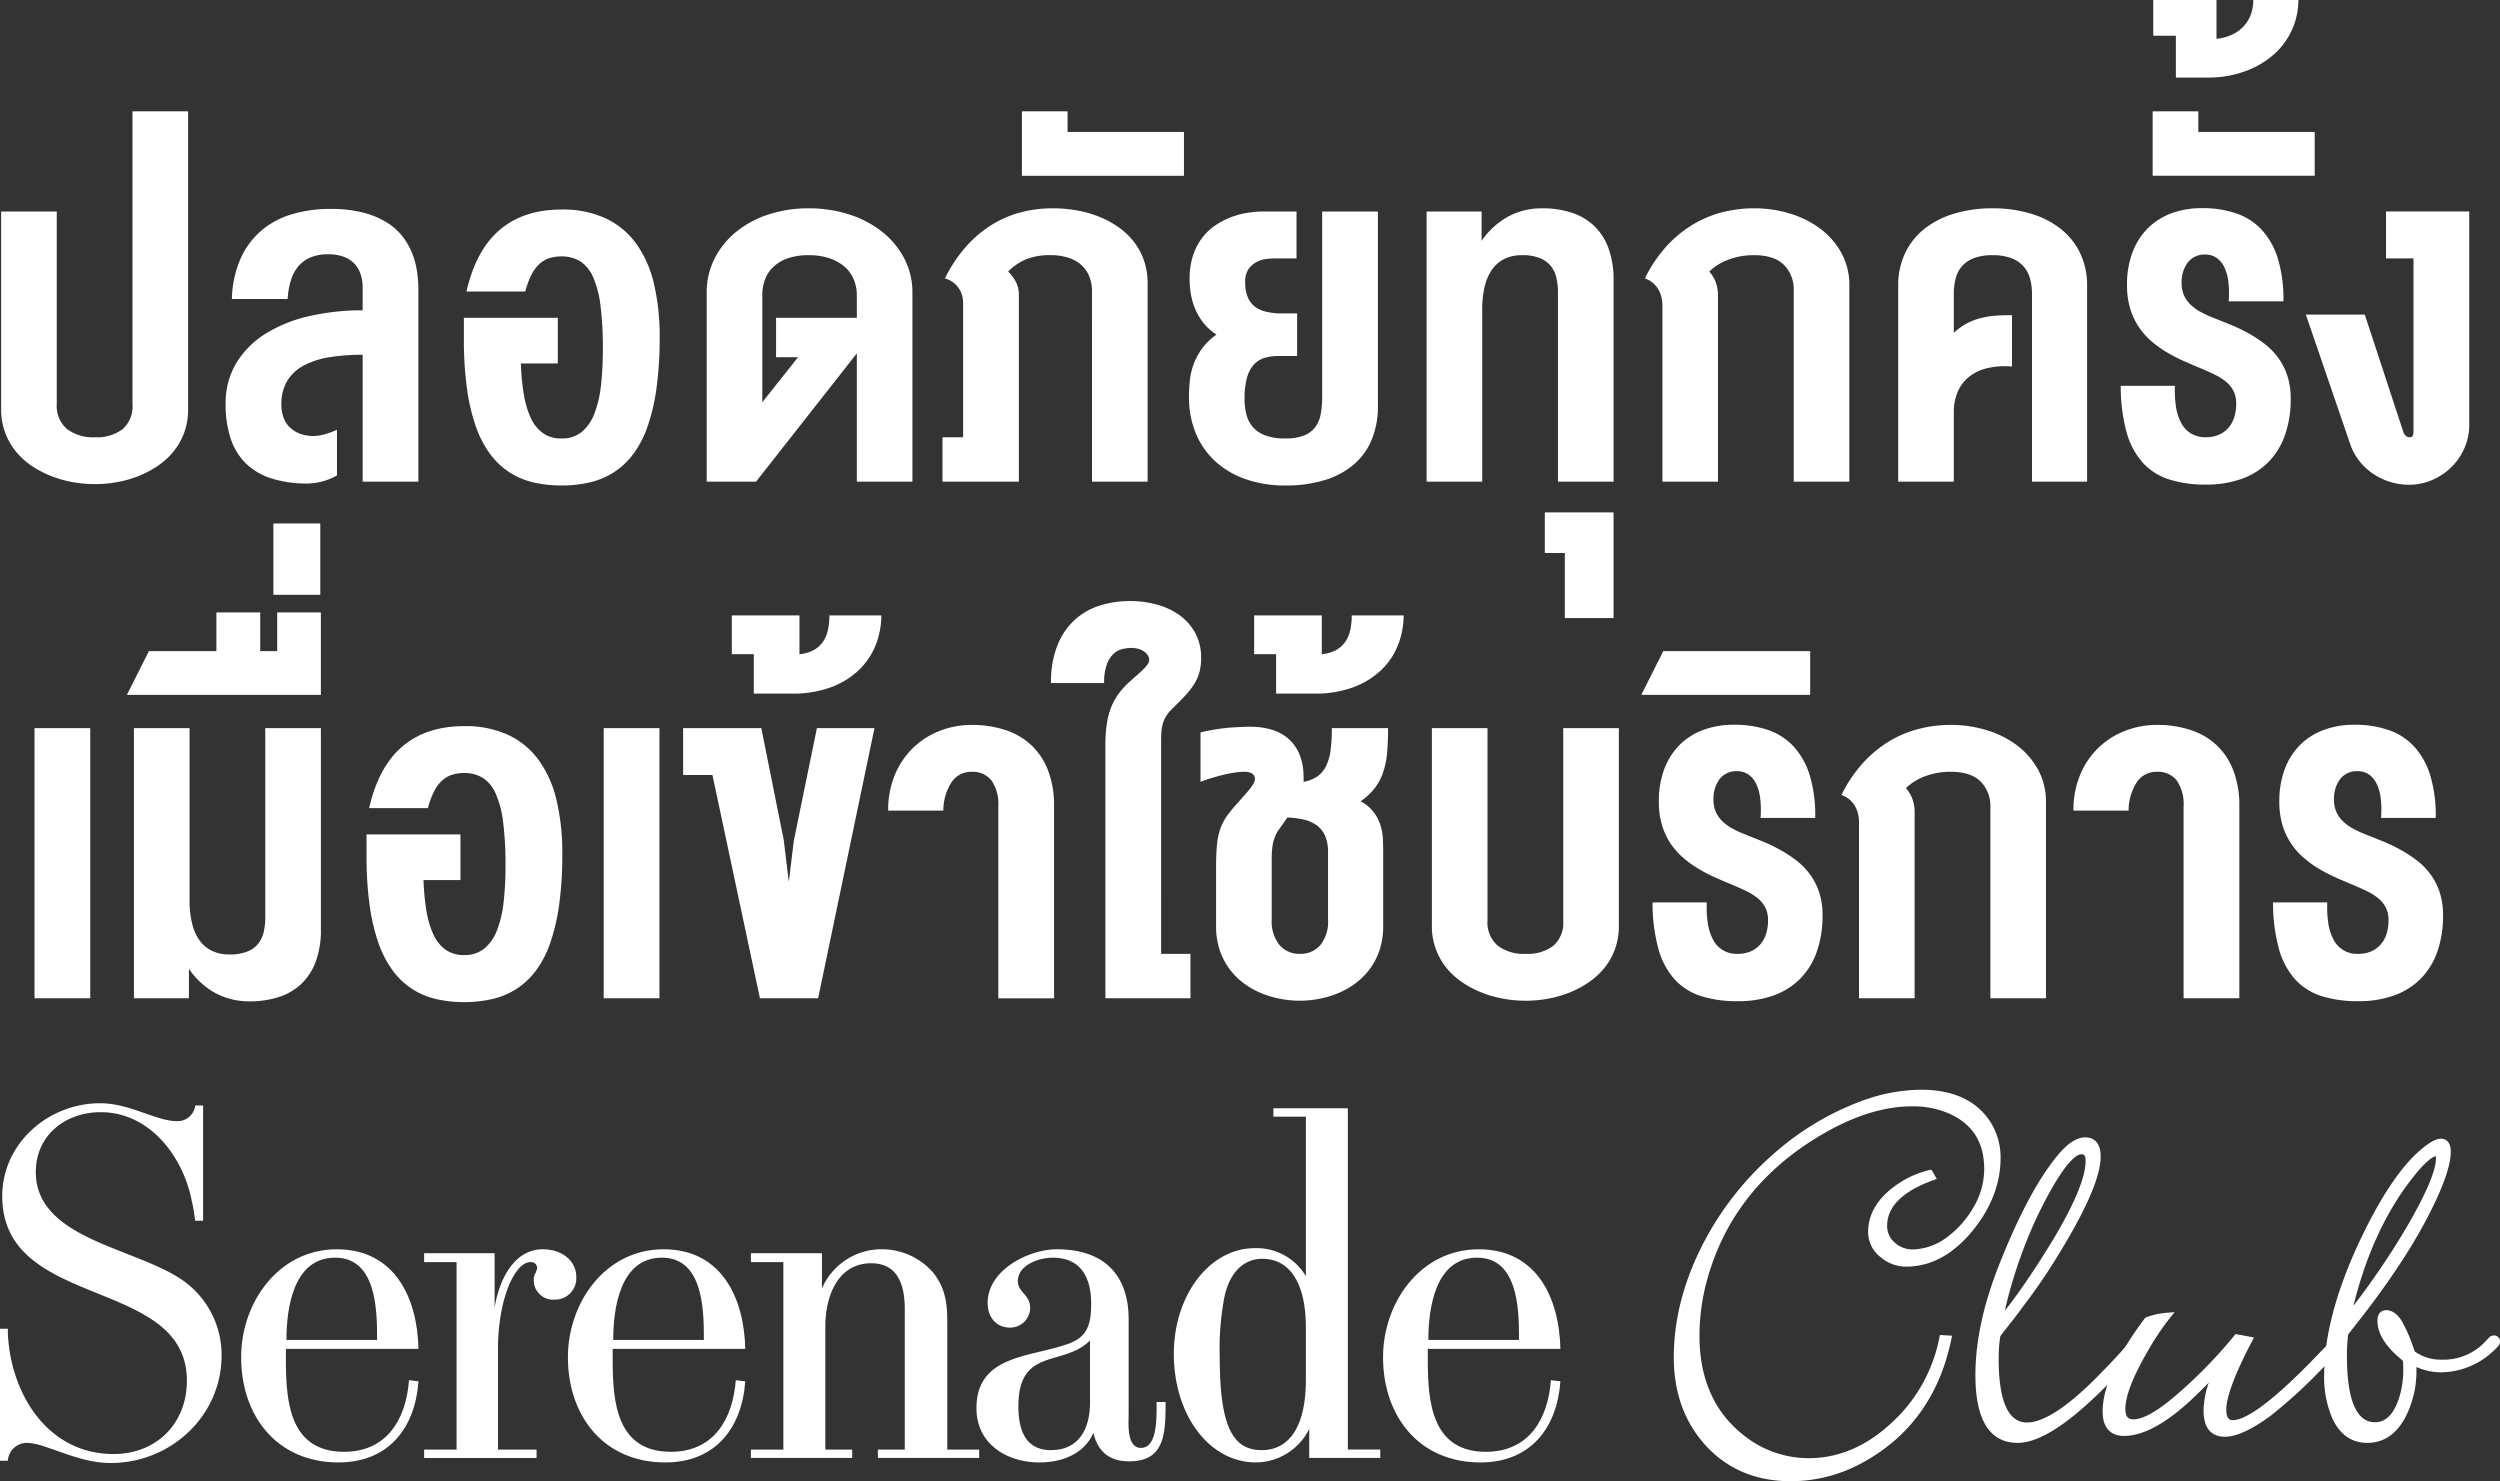 <svg height="306.29" viewBox="0 0 516.96 306.29" width="516.96" xmlns="http://www.w3.org/2000/svg"><rect x="0" y="0" width="516.96" height="306.29" fill="#333333" stroke="none"/><g fill="#fff" transform="translate(-2594.834 -4647.833)"><path d="m2617.741 4950.358c-4.859 0-9.024-1.852-13.535-3.355a14.2 14.2 0 0 0 -3.7-.81 3.955 3.955 0 0 0 -4.05 3.7h-1.62v-27.3h1.62v.811c.463 12.263 7.983 25.1 21.866 25.1 8.791 0 15.156-6.247 15.156-15.155 0-21.635-38.179-14.462-38.179-38.178 0-10.875 9.486-19.205 20.247-19.205 6.131 0 11.567 3.7 15.848 3.7a3.677 3.677 0 0 0 3.818-3.239h1.621v23.832h-1.621c-.231-1.272-.347-2.661-.694-3.934-1.735-9.255-8.676-18.51-18.857-18.51-7.288 0-13.421 4.743-13.421 12.379 0 14.693 23.023 15.734 31.932 23.6a18.8 18.8 0 0 1 6.479 14.345c-.002 12.5-10.53 22.219-22.91 22.219z"/><path d="m2664.827 4950.242c-12.726 0-20.131-9.6-20.131-21.75 0-11.338 7.752-22.328 19.784-22.328 11.915 0 16.659 9.949 16.891 20.592h-27.42v2.314c0 8.677.81 18.973 12.033 18.973 8.908 0 12.842-6.825 13.42-14.808l1.967.231c-.695 9.719-6.248 16.776-16.544 16.776zm7.982-25.915c0-6.132-.346-16.428-8.676-16.428-8.677 0-10.066 10.527-10.066 17.007h18.742z"/><path d="m2709.491 4916.576a3.992 3.992 0 0 1 -4.281-3.934 2.8 2.8 0 0 1 .463-1.736c0-.231.231-.577.231-.924a1.228 1.228 0 0 0 -1.387-1.158c-3.241 0-6.711 7.636-6.711 18.048v20.709h7.982v1.736h-23.253v-1.736h6.71v-38.757h-6.71v-1.852h14.578v11.223c1.04-6.247 4.279-12.031 9.949-12.031 3.933 0 6.941 2.313 6.941 5.784a4.406 4.406 0 0 1 -4.512 4.628z"/><path d="m2732.4 4950.242c-12.727 0-20.131-9.6-20.131-21.75 0-11.338 7.752-22.328 19.784-22.328 11.915 0 16.659 9.949 16.89 20.592h-27.42v2.314c0 8.677.811 18.973 12.033 18.973 8.909 0 12.842-6.825 13.421-14.808l1.966.231c-.69 9.719-6.243 16.776-16.543 16.776zm7.981-25.915c0-6.132-.345-16.428-8.676-16.428-8.677 0-10.066 10.527-10.066 17.007h18.742z"/><path d="m2776.371 4949.317v-1.736h5.554v-29.039c0-4.742-1.273-9.486-6.941-9.486-7.057 0-9.488 7.057-9.488 13.072v25.453h5.554v1.736h-20.939v-1.736h6.71v-38.757h-6.71v-1.852h14.689v7.289a13.419 13.419 0 0 1 12.262-8.1 14.054 14.054 0 0 1 10.759 4.858c2.546 3.239 2.893 6.364 2.893 10.3v26.262h6.594v1.736z"/><path d="m2828.328 4950.011c-4.049 0-6.479-1.968-7.4-5.9-1.85 4.4-6.594 6.132-11.106 6.132-6.826 0-13.073-3.818-13.073-11.222 0-10.759 10.644-10.528 18.28-13.074 4.628-1.387 5.438-4.049 5.438-8.56 0-5.322-2.084-9.487-7.983-9.487-2.776 0-7.173 1.5-7.173 4.859 0 2.313 2.545 2.776 2.545 5.552a4.122 4.122 0 0 1 -4.165 4.05c-2.893 0-4.629-2.2-4.629-5.09 0-6.826 8.446-11.106 14.346-11.106 9.372 0 14.809 4.974 14.809 14.461v19.551c0 1.968-.462 7.059 2.546 7.059 2.892 0 3.239-4.4 3.239-8.215v-1.273h1.85v1.042c-.005 6.362-.698 11.221-7.524 11.221zm-8.1-24.989c-5.554 5.552-14.809 1.271-14.809 13.651 0 4.512 1.272 9.023 6.71 9.023 5.9 0 8.1-4.511 8.1-9.833z"/><path d="m2865.561 4949.317v-6.017a12.378 12.378 0 0 1 -10.991 6.941c-9.718 0-17.007-9.834-17.007-22.444 0-12.148 7.4-21.866 16.776-21.866a11.85 11.85 0 0 1 10.528 5.784v-32.972h-6.71v-1.734h15.387v70.571h6.71v1.736zm-.694-26.957c0-9.255-3.355-14.23-9.025-14.23-4.048 0-7.057 3.123-7.982 8.793a56.734 56.734 0 0 0 -.809 11.454c0 14.114 2.544 19.319 8.676 19.319 5.785 0 9.14-4.974 9.14-14.577z"/><path d="m2900.958 4950.242c-12.727 0-20.132-9.6-20.132-21.75 0-11.338 7.752-22.328 19.784-22.328 11.916 0 16.66 9.949 16.891 20.592h-27.42v2.314c0 8.677.811 18.973 12.033 18.973 8.909 0 12.842-6.825 13.421-14.808l1.966.231c-.694 9.719-6.247 16.776-16.543 16.776zm7.982-25.915c0-6.132-.346-16.428-8.677-16.428-8.677 0-10.066 10.527-10.066 17.007h18.743z"/><path d="m3007.761 4887.323q0 7.556-5.5 14.393-5.891 7.278-13.268 7.279a7.375 7.375 0 0 1 -4.9-1.872 5.73 5.73 0 0 1 -2.2-4.515q0-5.449 5.945-9.414a18.692 18.692 0 0 1 6-2.641l.386.66q-9.91 3.635-9.91 10.074a5.2 5.2 0 0 0 1.817 4.047 6.161 6.161 0 0 0 4.239 1.623 12.935 12.935 0 0 0 7.762-2.868 20.732 20.732 0 0 0 5.561-6.425 16.179 16.179 0 0 0 2.2-8.078q0-8.6-7.487-12.079a19.258 19.258 0 0 0 -8.257-1.653q-8.478 0-18.112 5.449-18.609 10.518-24.443 29.342a44.789 44.789 0 0 0 -2.092 13.38q0 13.706 9.3 21.083a22.085 22.085 0 0 0 14.041 5.01q9.576 0 17.615-7.47a32.742 32.742 0 0 0 10.129-17.964l.991.055q-3.579 17.123-18.056 24.939a29.715 29.715 0 0 1 -14.423 3.688q-10.518 0-17.067-7.216-6.331-7-6.331-17.63 0-12.669 7.157-25.34a62.241 62.241 0 0 1 13.376-16.308 56.7 56.7 0 0 1 18.169-10.8 35.174 35.174 0 0 1 11.67-2.15q9.688 0 13.763 6.4a12.77 12.77 0 0 1 1.925 7.001z"/><path d="m2965.1 4954.122c-7.2 0-13.132-2.512-17.626-7.465-4.332-4.786-6.528-10.888-6.528-18.137 0-8.54 2.441-17.191 7.255-25.712a63.311 63.311 0 0 1 13.537-16.506 57.744 57.744 0 0 1 18.413-10.939 36.119 36.119 0 0 1 11.923-2.193c6.7 0 11.549 2.269 14.4 6.746a13.586 13.586 0 0 1 2.045 7.407c0 5.191-1.908 10.193-5.672 14.868-4.062 5.017-8.723 7.561-13.857 7.561a8.146 8.146 0 0 1 -5.388-2.052 6.485 6.485 0 0 1 -2.469-5.092c0-3.884 2.113-7.264 6.282-10.043a19.519 19.519 0 0 1 6.243-2.747l.547-.133 1.123 1.927-.847.311c-6.246 2.29-9.414 5.441-9.414 9.364a4.445 4.445 0 0 0 1.564 3.483 5.388 5.388 0 0 0 3.736 1.431 12.261 12.261 0 0 0 7.311-2.718 20.1 20.1 0 0 0 5.355-6.192 15.506 15.506 0 0 0 2.1-7.705c0-5.464-2.306-9.19-7.049-11.394a18.624 18.624 0 0 0 -7.939-1.583c-5.494 0-11.463 1.8-17.739 5.352-12.177 6.882-20.283 16.608-24.094 28.908a44.255 44.255 0 0 0 -2.057 13.156c0 8.853 3.033 15.747 9.015 20.491a21.451 21.451 0 0 0 13.571 4.845c6.158 0 11.911-2.444 17.1-7.267a32.15 32.15 0 0 0 9.9-17.558l.128-.643 2.525.14-.181.86c-2.422 11.59-8.626 20.152-18.438 25.45a30.569 30.569 0 0 1 -14.775 3.779zm-15.346-50.986c-.079.139-.158.277-.236.416-4.685 8.291-7.06 16.692-7.06 24.968 0 6.863 2.065 12.623 6.136 17.122 4.2 4.624 9.749 6.968 16.506 6.968a29.094 29.094 0 0 0 14.061-3.6 34.225 34.225 0 0 0 9.821-7.825q-.955 1.033-2.008 2.013c-5.478 5.09-11.578 7.672-18.13 7.672a22.926 22.926 0 0 1 -14.51-5.173c-6.362-5.045-9.589-12.337-9.589-21.676a45.76 45.76 0 0 1 2.125-13.6 50.72 50.72 0 0 1 2.881-7.285zm35.106-6.367a8.827 8.827 0 0 0 -2.214 5.839 4.969 4.969 0 0 0 1.936 3.94 6.587 6.587 0 0 0 4.409 1.691 13.685 13.685 0 0 0 6.877-1.87 12.4 12.4 0 0 1 -5.5 1.345 6.924 6.924 0 0 1 -4.743-1.817 5.95 5.95 0 0 1 -2.07-4.61 8.321 8.321 0 0 1 1.302-4.518zm5.288-21.672a20.105 20.105 0 0 1 8.578 1.725c5.256 2.441 7.923 6.736 7.923 12.764a16.214 16.214 0 0 1 -.135 2.092 19.425 19.425 0 0 0 .494-4.355 12.1 12.1 0 0 0 -1.809-6.6c-2.592-4.067-6.885-6.045-13.125-6.045a32.337 32.337 0 0 0 -8.093 1.09 29.587 29.587 0 0 1 6.164-.668z"/><path d="m3037.269 4925.62a12.464 12.464 0 0 1 -2.037 2.533q-15.471 17.284-23.176 17.286-7.984 0-7.984-13.268 0-10.129 4.68-22.076 6.109-15.634 12.222-22.956 2.806-3.357 5.065-3.358 2.421 0 2.423 3.192 0 6.169-9.581 21.47-2.367 3.8-5.23 7.654l-2.752 3.688-2.2 2.807q-.222.276-.936 1.211a29.772 29.772 0 0 0 -.386 5.01q0 13.928 6.607 13.93 5.615 0 15.58-10.187 4.4-4.514 6.055-6.551.771-.935 1.156-.935c.325 0 .494.184.494.55zm-10.406-37.766q0-2.09-1.651-2.091-2.478 0-6.716 7.378a86.2 86.2 0 0 0 -4.734 9.633 101.616 101.616 0 0 0 -4.35 12.827q-.717 2.7-1.321 6a106.935 106.935 0 0 0 9.3-12.828q9.474-14.697 9.472-20.919z"/><path d="m3012.056 4946.195c-5.8 0-8.74-4.718-8.74-14.024 0-6.817 1.592-14.338 4.731-22.351 4.086-10.451 8.24-18.245 12.345-23.166 2.044-2.442 3.891-3.629 5.647-3.629 1.187 0 3.179.513 3.179 3.948 0 4.295-3.172 11.449-9.7 21.872-1.583 2.54-3.354 5.132-5.264 7.7l-2.753 3.688-2.213 2.822c-.139.174-.408.524-.817 1.055a29.542 29.542 0 0 0 -.344 4.7c0 8.741 1.968 13.173 5.851 13.173 3.514 0 8.574-3.351 15.039-9.959 2.9-2.976 4.927-5.163 6.009-6.5.7-.853 1.222-1.215 1.743-1.215a1.212 1.212 0 0 1 1.253 1.306c0 .34 0 .565-2.233 3.039-10.556 11.805-18.321 17.541-23.733 17.541zm5.026-52.073a115.942 115.942 0 0 0 -7.626 16.249c-3.071 7.837-4.627 15.172-4.627 21.8 0 8.419 2.363 12.512 7.227 12.512q2.9 0 7.057-2.675a11.27 11.27 0 0 1 -5.131 1.49c-4.886 0-7.364-4.94-7.364-14.685a31.358 31.358 0 0 1 .341-4.8l-.1.111.487-2.662c.4-2.209.852-4.247 1.333-6.059a102.821 102.821 0 0 1 4.382-12.922 87.137 87.137 0 0 1 4.021-8.359zm8.13-7.6c-.762 0-2.562.909-6.061 7a86.213 86.213 0 0 0 -4.691 9.547 101.126 101.126 0 0 0 -4.317 12.73c-.254.956-.5 1.977-.732 3.053 2.157-2.709 4.618-6.221 7.347-10.48 6.2-9.63 9.348-16.531 9.348-20.513 0-1.34-.538-1.34-.894-1.34zm0-1.512c.723 0 2.407.278 2.407 2.847 0 .127 0 .255-.009.387a9.109 9.109 0 0 0 .095-1.268c0-2.436-1.126-2.436-1.666-2.436a3.728 3.728 0 0 0 -2.059.766 2.9 2.9 0 0 1 1.232-.299z"/><path d="m3078.558 4925.675q0 .5-3.745 4.293a103.663 103.663 0 0 1 -10.9 10.021q-5.726 4.184-9.028 4.184-3.633 0-3.632-4.68a21.669 21.669 0 0 1 2.312-8.7 7.8 7.8 0 0 0 -.828.717l-3.357 3.358q-9.138 9.139-15.36 9.138-3.635 0-3.632-4.294 0-7.377 8.532-18.772a14.68 14.68 0 0 1 3.909-.881 53.95 53.95 0 0 0 -4.514 6.771q-4.735 8.148-4.734 12.332 0 2.917 2.422 2.919 3.192 0 8.863-4.791a97.844 97.844 0 0 0 12.552-12.772l2.366.441q-5.342 10.238-5.34 14.369 0 2.916 2.148 2.917 4.954 0 18.388-14.093a18.935 18.935 0 0 1 3.082-2.918c.33.001.496.148.496.441z"/><path d="m3054.885 4944.929c-2 0-4.389-.943-4.389-5.436a18.338 18.338 0 0 1 1.079-5.751l-1.66 1.661c-6.3 6.3-11.5 9.359-15.9 9.359-1.639 0-4.389-.656-4.389-5.049 0-5.061 2.922-11.53 8.684-19.226l.133-.178.209-.078a15.506 15.506 0 0 1 4.109-.924l1.751-.146-1.1 1.372a53.368 53.368 0 0 0 -4.448 6.676c-3.076 5.29-4.634 9.312-4.634 11.954 0 1.9.8 2.162 1.666 2.162 1.933 0 4.75-1.552 8.375-4.611a97.445 97.445 0 0 0 12.453-12.671l.283-.35 3.813.711-.472.906c-3.488 6.683-5.255 11.4-5.255 14.019 0 2.161.94 2.161 1.392 2.161 2.112 0 6.921-2.4 17.84-13.859 3.032-3.153 3.245-3.153 3.63-3.153a1.161 1.161 0 0 1 1.253 1.2c0 .415 0 .806-3.963 4.824a104.658 104.658 0 0 1 -10.993 10.1c-3.98 2.91-7.078 4.327-9.467 4.327zm.6-16.518-1.23 2.7a21.08 21.08 0 0 0 -2.243 8.385c0 3.478 1.537 3.923 2.876 3.923a7.154 7.154 0 0 0 2.333-.459 4.455 4.455 0 0 1 -.626.046c-1.085 0-2.905-.478-2.905-3.674 0-2.779 1.624-7.3 4.958-13.813l-.924-.172q-1.657 2.021-3.476 3.995zm-16.092-6.837c-5.472 7.347-8.247 13.45-8.247 18.139 0 3.135 1.538 3.538 2.877 3.538a9.711 9.711 0 0 0 2.952-.5 5.686 5.686 0 0 1 -.969.087c-1.187 0-3.179-.478-3.179-3.675 0-2.954 1.582-7.112 4.838-12.711a60.966 60.966 0 0 1 3.437-5.367 14.335 14.335 0 0 0 -1.712.489z"/><path d="m3111.037 4925.291c0 .218-.346.641-1.041 1.265a15.157 15.157 0 0 1 -10.428 4.294 12.322 12.322 0 0 1 -5.817-1.541v1.761a19.933 19.933 0 0 1 -2.092 9.249q-2.587 5.121-7.32 5.12-4.409 0-6.552-4.68a20.567 20.567 0 0 1 -1.6-8.533q0-11.891 7.157-27.2 6.441-13.708 12.552-18.883 2.477-2.091 3.688-2.091 1.266 0 1.268 1.926 0 2.973-2.423 8.478-5.013 11.342-15.746 25.158l-2.532 3.248c-.037.037-.2.258-.5.662a38.741 38.741 0 0 0 -.276 4.624q0 14.532 6.552 14.532 3.964 0 5.78-5.78a19.837 19.837 0 0 0 .827-5.944 20.9 20.9 0 0 0 -.11-2.148q-5.232-4.072-5.231-7.872 0-1.433 1.045-1.431 1.377 0 2.588 1.871a33.549 33.549 0 0 1 2.423 5.616l.275.771a9.854 9.854 0 0 0 6.167 1.98 12.663 12.663 0 0 0 9.688-4.073l.716-.77a.951.951 0 0 1 .385-.166.487.487 0 0 1 .557.557zm-11.726-37.932c0-.806-.219-1.211-.661-1.211q-1.927 0-6.219 5.67-8.7 11.509-12.442 29.178a163.066 163.066 0 0 0 13.487-19.6q5.833-10.127 5.835-14.037z"/><path d="m3084.339 4946.195c-3.246 0-5.682-1.723-7.239-5.121a21.4 21.4 0 0 1 -1.667-8.848c0-8 2.433-17.256 7.229-27.516 4.319-9.195 8.608-15.634 12.749-19.139 1.834-1.55 3.162-2.271 4.176-2.271.609 0 2.023.262 2.023 2.683 0 2.1-.812 4.978-2.486 8.782-3.355 7.591-8.684 16.108-15.841 25.318l-2.587 3.311c-.025.031-.133.176-.31.42a38.233 38.233 0 0 0 -.247 4.339c0 9.142 1.95 13.776 5.8 13.776 2.295 0 3.949-1.717 5.058-5.249a19.158 19.158 0 0 0 .793-5.719c0-.584-.025-1.172-.076-1.753-3.494-2.785-5.264-5.565-5.264-8.267 0-2.03 1.378-2.187 1.8-2.187 1.187 0 2.271.746 3.223 2.216a33.62 33.62 0 0 1 2.5 5.768l.2.56a9.2 9.2 0 0 0 5.532 1.693 11.844 11.844 0 0 0 9.136-3.832l.788-.848.092-.056a1.5 1.5 0 0 1 .773-.273 1.238 1.238 0 0 1 1.307 1.309c0 .485-.35.981-1.293 1.827a15.95 15.95 0 0 1 -10.933 4.489 12.7 12.7 0 0 1 -5.06-1.095v.558a20.785 20.785 0 0 1 -2.176 9.6c-1.861 3.663-4.552 5.525-8 5.525zm-.916-39.519c-4.3 9.527-6.477 18.118-6.477 25.55a19.912 19.912 0 0 0 1.53 8.22c1.306 2.85 3.224 4.237 5.863 4.237a6.6 6.6 0 0 0 5.512-2.859 5.4 5.4 0 0 1 -3.917 1.618c-4.849 0-7.308-5.145-7.308-15.289a39.8 39.8 0 0 1 .263-4.557l-.3.383.666-3.14a90.063 90.063 0 0 1 4.168-14.163zm4.822 13.591c-.121 0-.289 0-.289.674 0 2.274 1.658 4.72 4.93 7.268l-.343-.958a33.13 33.13 0 0 0 -2.346-5.462c-.653-1.01-1.311-1.522-1.952-1.522zm10.271-33.351c-.587.1-2.111.9-5.482 5.358-5.155 6.817-9.032 15.407-11.547 25.572a159.377 159.377 0 0 0 11.336-16.828c3.8-6.6 5.731-11.2 5.731-13.659a2.063 2.063 0 0 0 -.038-.443zm.134-1.524c.386 0 1.238.157 1.393 1.511a8.408 8.408 0 0 0 .055-.92c0-1.17-.357-1.17-.511-1.17a3.2 3.2 0 0 0 -1.527.651 2.458 2.458 0 0 1 .59-.072z"/><path d="m-235.775.505a25.992 25.992 0 0 1 -4.674-.426 23.243 23.243 0 0 1 -4.5-1.295 20.744 20.744 0 0 1 -4.026-2.147 14.905 14.905 0 0 1 -3.237-3 13.712 13.712 0 0 1 -2.163-3.884 13.769 13.769 0 0 1 -.79-4.753v-40.865h11.5v39.822a6.27 6.27 0 0 0 2.084 5.132 8.875 8.875 0 0 0 5.811 1.721 8.794 8.794 0 0 0 5.732-1.674 6.316 6.316 0 0 0 2.037-5.179v-60.538h11.5v61.581a14.023 14.023 0 0 1 -.774 4.753 13.419 13.419 0 0 1 -2.147 3.884 15.069 15.069 0 0 1 -3.221 3 20.483 20.483 0 0 1 -3.995 2.147 22.939 22.939 0 0 1 -4.479 1.295 25.733 25.733 0 0 1 -4.658.426zm55.36-40.58a8.4 8.4 0 0 0 -.521-3.111 5.765 5.765 0 0 0 -1.453-2.163 5.866 5.866 0 0 0 -2.242-1.263 9.631 9.631 0 0 0 -2.89-.411 9.308 9.308 0 0 0 -3.663.647 6.672 6.672 0 0 0 -2.526 1.847 8.32 8.32 0 0 0 -1.547 2.921 16.1 16.1 0 0 0 -.663 3.837h-11.527a22.009 22.009 0 0 1 1.816-8.416 16.379 16.379 0 0 1 4.342-5.795 17.477 17.477 0 0 1 6.348-3.347 27.626 27.626 0 0 1 7.863-1.074 26.694 26.694 0 0 1 6.758.758 17.428 17.428 0 0 1 4.895 2.037 12.512 12.512 0 0 1 3.3 2.953 14.161 14.161 0 0 1 1.99 3.521 17.046 17.046 0 0 1 .979 3.758 26.042 26.042 0 0 1 .268 3.616v39.76h-11.527v-26.243a43.066 43.066 0 0 0 -6.742.489 17.093 17.093 0 0 0 -5.321 1.674 8.949 8.949 0 0 0 -3.49 3.174 9.233 9.233 0 0 0 -1.247 4.99 7.642 7.642 0 0 0 .426 2.605 5.449 5.449 0 0 0 1.279 2.037 6.049 6.049 0 0 0 2.1 1.342 7.972 7.972 0 0 0 2.921.489 8.839 8.839 0 0 0 1.99-.3 16.37 16.37 0 0 0 2.779-.995v9.442a12.165 12.165 0 0 1 -3.174 1.279 12.417 12.417 0 0 1 -2.89.395 23.872 23.872 0 0 1 -7.563-1.074 13.32 13.32 0 0 1 -5.29-3.158 12.832 12.832 0 0 1 -3.095-5.146 22.466 22.466 0 0 1 -1.011-7.042 15.988 15.988 0 0 1 2.226-8.527 18.6 18.6 0 0 1 6.063-6.048 29.147 29.147 0 0 1 9-3.616 48.661 48.661 0 0 1 11.037-1.2zm21.474.758q1.958-8.59 6.9-12.774t12.742-4.184a21.1 21.1 0 0 1 9.127 1.816 16.46 16.46 0 0 1 6.316 5.226 23.107 23.107 0 0 1 3.679 8.306 47.133 47.133 0 0 1 1.184 11.053 75.6 75.6 0 0 1 -.647 10.485 41.041 41.041 0 0 1 -1.86 7.989 21.081 21.081 0 0 1 -2.984 5.732 15.585 15.585 0 0 1 -4.026 3.758 15.894 15.894 0 0 1 -4.978 2.068 25.6 25.6 0 0 1 -5.812.631 25.511 25.511 0 0 1 -5.716-.616 15.674 15.674 0 0 1 -4.926-2.037 15.559 15.559 0 0 1 -4.011-3.726 21.225 21.225 0 0 1 -3-5.684 39.551 39.551 0 0 1 -1.879-7.927 74.649 74.649 0 0 1 -.647-10.421v-4.263h19.422v9.442h-7.643a49.872 49.872 0 0 0 .6 6.3 19 19 0 0 0 1.421 4.895 8.042 8.042 0 0 0 2.495 3.174 6.385 6.385 0 0 0 3.884 1.137 6.387 6.387 0 0 0 4.216-1.374 9.208 9.208 0 0 0 2.621-3.837 23.2 23.2 0 0 0 1.342-5.842 66.893 66.893 0 0 0 .379-7.421 70.55 70.55 0 0 0 -.474-8.89 21.09 21.09 0 0 0 -1.516-5.937 7.382 7.382 0 0 0 -2.668-3.316 7.158 7.158 0 0 0 -3.9-1.026 8.064 8.064 0 0 0 -2.558.379 5.575 5.575 0 0 0 -2.053 1.232 8 8 0 0 0 -1.626 2.242 17.305 17.305 0 0 0 -1.247 3.411zm80.718 39.317v-26.527l-20.843 26.527h-10.2v-39.064a15.363 15.363 0 0 1 1.658-7.137 17.068 17.068 0 0 1 4.516-5.526 20.775 20.775 0 0 1 6.692-3.554 26.348 26.348 0 0 1 8.2-1.247 27.159 27.159 0 0 1 8.321 1.247 21.431 21.431 0 0 1 6.821 3.553 17.275 17.275 0 0 1 4.624 5.528 15.014 15.014 0 0 1 1.705 7.137v39.063zm0-38.559a8.372 8.372 0 0 0 -.632-3.253 7.123 7.123 0 0 0 -1.879-2.621 9.139 9.139 0 0 0 -3.126-1.753 13.317 13.317 0 0 0 -4.342-.647 12.947 12.947 0 0 0 -4.216.616 8.367 8.367 0 0 0 -2.982 1.717 6.885 6.885 0 0 0 -1.784 2.621 9.146 9.146 0 0 0 -.584 3.316v22.137l7.39-9.316h-4.548v-8.148h16.706zm48.633-.758a8.308 8.308 0 0 0 -.553-3.095 6.318 6.318 0 0 0 -1.626-2.368 7.391 7.391 0 0 0 -2.685-1.52 11.672 11.672 0 0 0 -3.695-.537 13.028 13.028 0 0 0 -5.116.868 11.673 11.673 0 0 0 -3.663 2.511 9.022 9.022 0 0 1 1.595 2.132 6.085 6.085 0 0 1 .616 2.89v38.436h-15.79v-9.19h4.263v-27.79a5.664 5.664 0 0 0 -.221-1.563 5.08 5.08 0 0 0 -.679-1.457 5.1 5.1 0 0 0 -1.168-1.216 5.157 5.157 0 0 0 -1.688-.817 29.538 29.538 0 0 1 4.216-6.411 24.331 24.331 0 0 1 5.211-4.516 22.031 22.031 0 0 1 6.063-2.684 25.594 25.594 0 0 1 6.774-.884 28.657 28.657 0 0 1 4.958.426 23.273 23.273 0 0 1 4.611 1.295 19.682 19.682 0 0 1 4.026 2.163 14.747 14.747 0 0 1 3.19 3.016 13.55 13.55 0 0 1 2.1 3.884 14.288 14.288 0 0 1 .758 4.753v40.991h-11.5zm19.011-23.938h-33.507v-13.326h9.442v4.263h24.064zm1.168 21.348a15.383 15.383 0 0 1 .679-4.769 12.515 12.515 0 0 1 1.832-3.631 11.449 11.449 0 0 1 2.684-2.605 15.834 15.834 0 0 1 3.221-1.721 16.685 16.685 0 0 1 3.458-.947 21.314 21.314 0 0 1 3.379-.284h6.858v9.7h-4.521a15.072 15.072 0 0 0 -1.768.126 5.786 5.786 0 0 0 -2.005.632 4.636 4.636 0 0 0 -1.642 1.468 4.57 4.57 0 0 0 -.679 2.668 7.956 7.956 0 0 0 .521 3.111 4.741 4.741 0 0 0 1.437 1.926 5.819 5.819 0 0 0 2.132 1.026 14.261 14.261 0 0 0 2.637.411h4.011v8.811h-3.886a9.924 9.924 0 0 0 -2.826.379 4.883 4.883 0 0 0 -2.211 1.368 6.644 6.644 0 0 0 -1.437 2.716 16.126 16.126 0 0 0 -.505 4.437 12.3 12.3 0 0 0 .426 3.363 6.193 6.193 0 0 0 1.406 2.559 6.447 6.447 0 0 0 2.59 1.642 11.759 11.759 0 0 0 3.979.584 10.268 10.268 0 0 0 3.932-.632 5.328 5.328 0 0 0 2.321-1.768 6.54 6.54 0 0 0 1.105-2.7 19.2 19.2 0 0 0 .283-3.427v-38.4h11.527v40.2a18.077 18.077 0 0 1 -1.247 6.9 13.541 13.541 0 0 1 -3.68 5.164 16.758 16.758 0 0 1 -6 3.253 27.175 27.175 0 0 1 -8.242 1.136 24.6 24.6 0 0 1 -8.005-1.247 18.154 18.154 0 0 1 -6.3-3.616 16.247 16.247 0 0 1 -4.122-5.779 19.391 19.391 0 0 1 -1.468-7.737 31.29 31.29 0 0 1 .189-3.426 13.865 13.865 0 0 1 .805-3.363 13.55 13.55 0 0 1 1.721-3.174 12.659 12.659 0 0 1 2.969-2.858 11.141 11.141 0 0 1 -2.716-2.447 12.359 12.359 0 0 1 -1.705-2.905 13.9 13.9 0 0 1 -.884-3.111 19.2 19.2 0 0 1 -.253-3.032zm60.381-7.893a16.1 16.1 0 0 1 5.495-5.021 14.646 14.646 0 0 1 7.074-1.705 19.3 19.3 0 0 1 6 .884 12.179 12.179 0 0 1 4.661 2.714 12.138 12.138 0 0 1 3 4.642 18.81 18.81 0 0 1 1.058 6.632v41.654h-11.498v-39.191a13.221 13.221 0 0 0 -.316-2.937 6.03 6.03 0 0 0 -1.137-2.432 5.619 5.619 0 0 0 -2.258-1.658 9.411 9.411 0 0 0 -3.679-.616 8.117 8.117 0 0 0 -3.726.789 6.815 6.815 0 0 0 -2.544 2.228 10.264 10.264 0 0 0 -1.484 3.442 19.67 19.67 0 0 0 -.521 4.405v35.97h-11.495v-55.865h11.37zm17.211 78v-13.452h-4.137v-8.4h14.211v21.852zm39.191-84.729a25.211 25.211 0 0 1 7.263 1.058 20.141 20.141 0 0 1 6.284 3.095 15.808 15.808 0 0 1 4.421 5.021 13.8 13.8 0 0 1 1.674 6.869v40.486h-11.5v-39.443a7.2 7.2 0 0 0 -2.037-5.4q-2.037-1.99-6.111-1.99a14.459 14.459 0 0 0 -5.542.995 11.134 11.134 0 0 0 -3.774 2.384 7.363 7.363 0 0 1 1.295 2.1 8.079 8.079 0 0 1 .505 3.079v38.275h-11.49v-36.475a7.356 7.356 0 0 0 -.189-1.626 5.891 5.891 0 0 0 -.616-1.595 5.314 5.314 0 0 0 -1.121-1.374 4.972 4.972 0 0 0 -1.705-.963 28.551 28.551 0 0 1 4.263-6.411 24.6 24.6 0 0 1 5.321-4.516 22.848 22.848 0 0 1 6.174-2.684 26.371 26.371 0 0 1 6.885-.884zm53.275 32.717a16.038 16.038 0 0 0 -5.148.347 9.632 9.632 0 0 0 -3.774 1.816 7.941 7.941 0 0 0 -2.321 3.111 10.585 10.585 0 0 0 -.789 4.169v14.369h-11.5v-40.485a15.458 15.458 0 0 1 1.453-6.821 14.188 14.188 0 0 1 4.042-5.037 18.417 18.417 0 0 1 6.174-3.111 27.254 27.254 0 0 1 7.848-1.074 27.137 27.137 0 0 1 7.816 1.074 18.6 18.6 0 0 1 6.19 3.111 14.272 14.272 0 0 1 4.074 5.037 15.318 15.318 0 0 1 1.468 6.821v40.485h-11.4v-38.812a11.874 11.874 0 0 0 -.411-3.205 6.278 6.278 0 0 0 -1.369-2.542 6.4 6.4 0 0 0 -2.526-1.674 10.756 10.756 0 0 0 -3.837-.6 10.752 10.752 0 0 0 -3.805.584 6.243 6.243 0 0 0 -2.479 1.642 6.1 6.1 0 0 0 -1.342 2.526 12.586 12.586 0 0 0 -.395 3.269v8.021a13.641 13.641 0 0 1 2.321-1.721 12.451 12.451 0 0 1 2.669-1.153 16.631 16.631 0 0 1 3.174-.616 33.866 33.866 0 0 1 3.869-.142zm44.812-13.488a20.687 20.687 0 0 0 -.063-3.995 9.656 9.656 0 0 0 -.837-3.047 4.864 4.864 0 0 0 -1.611-1.942 4.071 4.071 0 0 0 -2.353-.679 4.345 4.345 0 0 0 -3.569 1.595 6.747 6.747 0 0 0 -1.295 4.374 5.879 5.879 0 0 0 .489 2.463 6.282 6.282 0 0 0 1.326 1.895 9.278 9.278 0 0 0 1.958 1.453 19.931 19.931 0 0 0 2.384 1.137l3.632 1.453a35.944 35.944 0 0 1 3.711 1.737 27.525 27.525 0 0 1 3.458 2.211 14.653 14.653 0 0 1 2.89 2.874 13.3 13.3 0 0 1 1.974 3.758 14.847 14.847 0 0 1 .726 4.832 22.393 22.393 0 0 1 -1.168 7.5 15.03 15.03 0 0 1 -3.411 5.591 14.652 14.652 0 0 1 -5.51 3.49 21.587 21.587 0 0 1 -7.468 1.2 24.578 24.578 0 0 1 -7.563-1.058 12.5 12.5 0 0 1 -5.479-3.474 15.7 15.7 0 0 1 -3.347-6.316 36.149 36.149 0 0 1 -1.2-9.584h11.211a22.216 22.216 0 0 0 .205 4.279 10.525 10.525 0 0 0 1.058 3.363 5.711 5.711 0 0 0 2.021 2.211 5.729 5.729 0 0 0 3.095.789 6.708 6.708 0 0 0 2.684-.505 5.49 5.49 0 0 0 1.974-1.421 6.1 6.1 0 0 0 1.216-2.195 9.212 9.212 0 0 0 .411-2.826 5.64 5.64 0 0 0 -.568-2.637 6.156 6.156 0 0 0 -1.563-1.911 11.326 11.326 0 0 0 -2.305-1.453q-1.311-.632-2.795-1.263-1.768-.726-3.584-1.532a33.7 33.7 0 0 1 -3.521-1.816 22.276 22.276 0 0 1 -3.205-2.305 14.726 14.726 0 0 1 -2.621-2.969 14.211 14.211 0 0 1 -1.768-3.805 16.68 16.68 0 0 1 -.647-4.848 18.807 18.807 0 0 1 1.121-6.711 13.948 13.948 0 0 1 3.158-4.99 13.572 13.572 0 0 1 4.895-3.111 17.974 17.974 0 0 1 6.363-1.074 21.211 21.211 0 0 1 7.153 1.121 12.833 12.833 0 0 1 5.29 3.49 15.661 15.661 0 0 1 3.269 6 28.893 28.893 0 0 1 1.09 8.653zm17.779-25.959h-33.506v-13.322h9.442v4.263h24.064zm-28.706-20.301v-8.653h-4.674v-7.387h13.074v8.021a9.891 9.891 0 0 0 3.205-.853 7.79 7.79 0 0 0 2.384-1.705 7.205 7.205 0 0 0 1.5-2.432 8.568 8.568 0 0 0 .521-3.032h9.316a14.879 14.879 0 0 1 -1.247 6.016 15.036 15.036 0 0 1 -3.611 5.051 18.2 18.2 0 0 1 -5.783 3.534 22.264 22.264 0 0 1 -7.705 1.437zm47.054 73.328a2.21 2.21 0 0 0 .521.774 1.117 1.117 0 0 0 .774.268.619.619 0 0 0 .647-.347 2.564 2.564 0 0 0 .142-.947v-35.686h-5.684v-9.7h17.214v44.085a11.923 11.923 0 0 1 -.995 4.832 12.475 12.475 0 0 1 -2.705 3.953 12.963 12.963 0 0 1 -3.963 2.653 11.9 11.9 0 0 1 -4.784.979 13.012 13.012 0 0 1 -3.916-.584 13.6 13.6 0 0 1 -3.437-1.627 12.366 12.366 0 0 1 -2.779-2.511 11.9 11.9 0 0 1 -1.895-3.269l-9.316-27.19h12.19zm-489.851 117.057v-55.865h11.527v55.865zm31.927 0h-11.369v-55.865h11.5v35.94a19.808 19.808 0 0 0 .521 4.437 10.086 10.086 0 0 0 1.484 3.426 6.867 6.867 0 0 0 2.542 2.211 8.117 8.117 0 0 0 3.726.789 9.633 9.633 0 0 0 3.679-.6 5.5 5.5 0 0 0 2.255-1.644 6.03 6.03 0 0 0 1.137-2.432 13.22 13.22 0 0 0 .316-2.937v-39.19h11.5v41.623a18.78 18.78 0 0 1 -1.058 6.648 12.156 12.156 0 0 1 -3 4.626 12.179 12.179 0 0 1 -4.658 2.716 19.3 19.3 0 0 1 -6 .884 14.756 14.756 0 0 1 -7.074-1.69 15.839 15.839 0 0 1 -5.495-5.037zm-8.274-71.781h13.958v-8.021h9.063v8.021h3.505v-8.021h9.032v17.053h-40.106zm25.738-26.4h9.7v14.747h-9.7zm19.8 58.865q1.958-8.59 6.9-12.774t12.742-4.184a21.1 21.1 0 0 1 9.127 1.816 16.46 16.46 0 0 1 6.316 5.226 23.107 23.107 0 0 1 3.679 8.306 47.132 47.132 0 0 1 1.184 11.053 75.6 75.6 0 0 1 -.647 10.485 41.042 41.042 0 0 1 -1.863 7.99 21.082 21.082 0 0 1 -2.984 5.732 15.586 15.586 0 0 1 -4.026 3.758 15.894 15.894 0 0 1 -4.974 2.068 25.6 25.6 0 0 1 -5.811.632 25.511 25.511 0 0 1 -5.716-.616 15.674 15.674 0 0 1 -4.926-2.037 15.559 15.559 0 0 1 -4.011-3.726 21.226 21.226 0 0 1 -3-5.684 39.551 39.551 0 0 1 -1.879-7.927 74.649 74.649 0 0 1 -.647-10.427v-4.26h19.422v9.442h-7.642a49.872 49.872 0 0 0 .6 6.3 19 19 0 0 0 1.421 4.895 8.042 8.042 0 0 0 2.495 3.174 6.385 6.385 0 0 0 3.884 1.137 6.387 6.387 0 0 0 4.216-1.374 9.208 9.208 0 0 0 2.621-3.837 23.2 23.2 0 0 0 1.342-5.842 66.893 66.893 0 0 0 .379-7.421 70.546 70.546 0 0 0 -.474-8.89 21.09 21.09 0 0 0 -1.516-5.937 7.382 7.382 0 0 0 -2.669-3.316 7.158 7.158 0 0 0 -3.9-1.026 8.064 8.064 0 0 0 -2.558.379 5.575 5.575 0 0 0 -2.053 1.232 8 8 0 0 0 -1.626 2.242 17.305 17.305 0 0 0 -1.247 3.411zm48.507 39.317v-55.866h11.527v55.865zm44.338 0h-12.032l-9.821-46.17h-6.063v-9.7h16.169l4.642 23.148 1.042 8.653 1.042-8.527 4.769-23.274h11.906zm-13.3-63v-8.15h-4.548v-8.022h13.99v8.021a7.833 7.833 0 0 0 2.921-.837 5.5 5.5 0 0 0 1.911-1.69 6.864 6.864 0 0 0 1.042-2.432 13.833 13.833 0 0 0 .316-3.063h10.737a16.654 16.654 0 0 1 -1.121 6.016 14.51 14.51 0 0 1 -3.411 5.179 16.78 16.78 0 0 1 -5.763 3.616 22.414 22.414 0 0 1 -8.179 1.358zm27.79 24.19a18.628 18.628 0 0 1 1.474-7.616 16.684 16.684 0 0 1 3.884-5.558 16.477 16.477 0 0 1 5.511-3.392 18.049 18.049 0 0 1 6.347-1.15 22.173 22.173 0 0 1 6.979 1.042 14.361 14.361 0 0 1 5.4 3.142 14.091 14.091 0 0 1 3.474 5.256 20.278 20.278 0 0 1 1.232 7.39v39.7h-11.527v-39.7a8.565 8.565 0 0 0 -1.405-5.337 4.947 4.947 0 0 0 -4.153-1.8 4.826 4.826 0 0 0 -4.074 2.1 10.767 10.767 0 0 0 -1.737 5.921zm56.439 29.619h6.063v9.19h-17.59v-52.265a30.662 30.662 0 0 1 .284-4.405 15.512 15.512 0 0 1 .916-3.521 12.634 12.634 0 0 1 1.642-2.921 17.145 17.145 0 0 1 2.463-2.605q.568-.537 1.232-1.105t1.232-1.121a7.514 7.514 0 0 0 .932-1.074 1.722 1.722 0 0 0 .363-.963 1.769 1.769 0 0 0 -.253-.884 2.562 2.562 0 0 0 -.726-.789 4.062 4.062 0 0 0 -1.158-.572 4.825 4.825 0 0 0 -1.5-.221 8.182 8.182 0 0 0 -1.99.253 4.031 4.031 0 0 0 -1.832 1.042 5.766 5.766 0 0 0 -1.342 2.211 11.158 11.158 0 0 0 -.521 3.758h-10.985a20.482 20.482 0 0 1 1.343-7.843 14.235 14.235 0 0 1 3.6-5.258 13.881 13.881 0 0 1 5.21-2.942 20.614 20.614 0 0 1 6.142-.916 21.13 21.13 0 0 1 5.574.726 14.455 14.455 0 0 1 4.701 2.197 11.034 11.034 0 0 1 3.253 3.679 10.58 10.58 0 0 1 1.216 5.179 11.172 11.172 0 0 1 -.347 2.921 9.332 9.332 0 0 1 -1.105 2.495 15.613 15.613 0 0 1 -1.942 2.463q-1.184 1.247-2.826 2.858a7.324 7.324 0 0 0 -1.137 1.5 6.572 6.572 0 0 0 -.612 1.532 8.314 8.314 0 0 0 -.253 1.626q-.047.837-.047 1.816zm29.464-35.559a7.6 7.6 0 0 0 2.826-1.121 5.557 5.557 0 0 0 1.8-2.116 10.441 10.441 0 0 0 .947-3.284 34.079 34.079 0 0 0 .268-4.595h11.622q0 2.747-.189 4.99a17.356 17.356 0 0 1 -.805 4.074 11.583 11.583 0 0 1 -1.733 3.316 12.648 12.648 0 0 1 -2.953 2.747 8.459 8.459 0 0 1 2.747 2.305 9.024 9.024 0 0 1 1.374 2.684 11.25 11.25 0 0 1 .489 2.811q.063 1.421.063 2.684v15.38a15.325 15.325 0 0 1 -.695 4.737 14.02 14.02 0 0 1 -1.911 3.853 14.238 14.238 0 0 1 -2.858 2.984 16.6 16.6 0 0 1 -3.553 2.116 19.767 19.767 0 0 1 -4.013 1.259 20.986 20.986 0 0 1 -4.184.426 21.531 21.531 0 0 1 -4.263-.426 20.056 20.056 0 0 1 -4.043-1.259 16.45 16.45 0 0 1 -3.569-2.116 14.238 14.238 0 0 1 -2.858-2.984 14.02 14.02 0 0 1 -1.911-3.853 15.325 15.325 0 0 1 -.695-4.737v-12.285q0-2.779.189-4.642a14.034 14.034 0 0 1 .711-3.316 10.834 10.834 0 0 1 1.453-2.732 33.375 33.375 0 0 1 2.416-2.89q.6-.695 1.184-1.342t1.042-1.232a8.746 8.746 0 0 0 .742-1.09 1.866 1.866 0 0 0 .284-.884 1.271 1.271 0 0 0 -.6-1.2 2.922 2.922 0 0 0 -1.484-.347 14.855 14.855 0 0 0 -2.242.189q-1.232.189-2.479.505t-2.416.679q-1.168.363-2.021.711v-10.23a42.169 42.169 0 0 1 6.554-1.027q2.574-.142 3.647-.142 5.432 0 8.274 2.763t2.842 7.721zm5.052 14.624a8.553 8.553 0 0 0 -.6-3.442 5.342 5.342 0 0 0 -1.705-2.179 7.117 7.117 0 0 0 -2.653-1.184 19.332 19.332 0 0 0 -3.442-.458l-2.084 2.963a8.356 8.356 0 0 0 -.963 2.716 19.755 19.755 0 0 0 -.205 3v12.414a7.809 7.809 0 0 0 1.595 5.258 5.331 5.331 0 0 0 4.247 1.847 5.358 5.358 0 0 0 4.216-1.8 7.776 7.776 0 0 0 1.595-5.305zm-10.737-32.877v-8.147h-4.547v-8.022h13.99v8.021a7.833 7.833 0 0 0 2.921-.837 5.5 5.5 0 0 0 1.911-1.69 6.864 6.864 0 0 0 1.046-2.43 13.833 13.833 0 0 0 .316-3.063h10.732a16.654 16.654 0 0 1 -1.121 6.016 14.509 14.509 0 0 1 -3.411 5.179 16.78 16.78 0 0 1 -5.763 3.616 22.414 22.414 0 0 1 -8.179 1.358zm51.6 63.507a25.993 25.993 0 0 1 -4.674-.426 23.242 23.242 0 0 1 -4.5-1.295 20.744 20.744 0 0 1 -4.026-2.147 14.905 14.905 0 0 1 -3.237-3 13.551 13.551 0 0 1 -2.953-8.637v-40.865h11.5v39.823a6.27 6.27 0 0 0 2.084 5.132 8.875 8.875 0 0 0 5.811 1.721 8.794 8.794 0 0 0 5.732-1.674 6.316 6.316 0 0 0 2.037-5.179v-39.823h11.5v40.865a14.023 14.023 0 0 1 -.774 4.753 13.419 13.419 0 0 1 -2.147 3.884 15.069 15.069 0 0 1 -3.221 3 20.483 20.483 0 0 1 -3.995 2.147 22.939 22.939 0 0 1 -4.469 1.295 25.733 25.733 0 0 1 -4.666.426zm48.57-37.8a20.687 20.687 0 0 0 -.063-3.995 9.656 9.656 0 0 0 -.837-3.047 4.864 4.864 0 0 0 -1.611-1.942 4.071 4.071 0 0 0 -2.353-.679 4.345 4.345 0 0 0 -3.569 1.595 6.747 6.747 0 0 0 -1.295 4.374 5.879 5.879 0 0 0 .489 2.463 6.282 6.282 0 0 0 1.326 1.895 9.278 9.278 0 0 0 1.958 1.453 19.929 19.929 0 0 0 2.384 1.137l3.632 1.453a35.946 35.946 0 0 1 3.711 1.737 27.523 27.523 0 0 1 3.458 2.211 14.653 14.653 0 0 1 2.89 2.874 13.3 13.3 0 0 1 1.974 3.758 14.848 14.848 0 0 1 .726 4.832 22.393 22.393 0 0 1 -1.168 7.5 15.03 15.03 0 0 1 -3.411 5.59 14.652 14.652 0 0 1 -5.511 3.49 21.587 21.587 0 0 1 -7.469 1.2 24.578 24.578 0 0 1 -7.563-1.058 12.5 12.5 0 0 1 -5.479-3.474 15.7 15.7 0 0 1 -3.347-6.316 36.149 36.149 0 0 1 -1.2-9.584h11.213a22.217 22.217 0 0 0 .205 4.279 10.526 10.526 0 0 0 1.061 3.359 5.408 5.408 0 0 0 5.116 3 6.708 6.708 0 0 0 2.684-.505 5.491 5.491 0 0 0 1.974-1.421 6.1 6.1 0 0 0 1.216-2.195 9.212 9.212 0 0 0 .411-2.826 5.64 5.64 0 0 0 -.568-2.637 6.156 6.156 0 0 0 -1.563-1.911 11.326 11.326 0 0 0 -2.305-1.453q-1.311-.632-2.795-1.263-1.768-.726-3.584-1.532a33.7 33.7 0 0 1 -3.521-1.816 22.276 22.276 0 0 1 -3.205-2.305 14.726 14.726 0 0 1 -2.626-2.971 14.211 14.211 0 0 1 -1.768-3.8 16.68 16.68 0 0 1 -.647-4.848 18.807 18.807 0 0 1 1.121-6.711 13.948 13.948 0 0 1 3.16-4.991 13.572 13.572 0 0 1 4.895-3.111 17.974 17.974 0 0 1 6.363-1.074 21.211 21.211 0 0 1 7.153 1.121 12.833 12.833 0 0 1 5.29 3.49 15.661 15.661 0 0 1 3.269 6 28.892 28.892 0 0 1 1.09 8.653zm-20.115-34.486h30.38v9.032h-34.927zm59.5 15.253a25.211 25.211 0 0 1 7.263 1.058 20.141 20.141 0 0 1 6.284 3.095 15.808 15.808 0 0 1 4.419 5.021 13.8 13.8 0 0 1 1.674 6.869v40.485h-11.5v-39.443a7.2 7.2 0 0 0 -2.037-5.4q-2.037-1.99-6.111-1.99a14.459 14.459 0 0 0 -5.542.995 11.134 11.134 0 0 0 -3.774 2.384 7.364 7.364 0 0 1 1.295 2.1 8.079 8.079 0 0 1 .505 3.079v38.275h-11.5v-36.475a7.355 7.355 0 0 0 -.189-1.626 5.891 5.891 0 0 0 -.616-1.595 5.314 5.314 0 0 0 -1.121-1.374 4.972 4.972 0 0 0 -1.705-.963 28.552 28.552 0 0 1 4.263-6.411 24.6 24.6 0 0 1 5.321-4.516 22.848 22.848 0 0 1 6.174-2.684 26.371 26.371 0 0 1 6.894-.881zm25.327 17.716a18.628 18.628 0 0 1 1.468-7.611 16.684 16.684 0 0 1 3.884-5.558 16.477 16.477 0 0 1 5.511-3.395 18.049 18.049 0 0 1 6.348-1.153 22.173 22.173 0 0 1 6.979 1.042 14.361 14.361 0 0 1 5.4 3.142 14.091 14.091 0 0 1 3.474 5.258 20.278 20.278 0 0 1 1.232 7.39v39.7h-11.53v-39.7a8.565 8.565 0 0 0 -1.405-5.337 4.947 4.947 0 0 0 -4.153-1.8 4.826 4.826 0 0 0 -4.074 2.1 10.767 10.767 0 0 0 -1.737 5.921zm63.6 1.516a20.686 20.686 0 0 0 -.063-3.995 9.656 9.656 0 0 0 -.837-3.047 4.864 4.864 0 0 0 -1.611-1.942 4.071 4.071 0 0 0 -2.353-.679 4.345 4.345 0 0 0 -3.569 1.595 6.747 6.747 0 0 0 -1.295 4.374 5.879 5.879 0 0 0 .489 2.463 6.282 6.282 0 0 0 1.326 1.895 9.278 9.278 0 0 0 1.958 1.453 19.93 19.93 0 0 0 2.384 1.137l3.632 1.453a35.944 35.944 0 0 1 3.711 1.737 27.524 27.524 0 0 1 3.458 2.211 14.654 14.654 0 0 1 2.89 2.874 13.3 13.3 0 0 1 1.974 3.758 14.848 14.848 0 0 1 .726 4.832 22.393 22.393 0 0 1 -1.168 7.5 15.03 15.03 0 0 1 -3.411 5.59 14.652 14.652 0 0 1 -5.511 3.49 21.587 21.587 0 0 1 -7.469 1.2 24.578 24.578 0 0 1 -7.563-1.058 12.5 12.5 0 0 1 -5.479-3.474 15.7 15.7 0 0 1 -3.347-6.316 36.149 36.149 0 0 1 -1.2-9.584h11.211a22.216 22.216 0 0 0 .205 4.279 10.525 10.525 0 0 0 1.058 3.363 5.408 5.408 0 0 0 5.116 3 6.708 6.708 0 0 0 2.684-.505 5.491 5.491 0 0 0 1.974-1.421 6.1 6.1 0 0 0 1.216-2.195 9.212 9.212 0 0 0 .411-2.826 5.64 5.64 0 0 0 -.568-2.637 6.156 6.156 0 0 0 -1.563-1.911 11.326 11.326 0 0 0 -2.305-1.453q-1.311-.632-2.795-1.263-1.768-.726-3.584-1.532a33.7 33.7 0 0 1 -3.521-1.816 22.277 22.277 0 0 1 -3.205-2.305 14.726 14.726 0 0 1 -2.621-2.969 14.211 14.211 0 0 1 -1.771-3.805 16.68 16.68 0 0 1 -.647-4.848 18.807 18.807 0 0 1 1.121-6.711 13.948 13.948 0 0 1 3.158-4.99 13.572 13.572 0 0 1 4.895-3.111 17.974 17.974 0 0 1 6.363-1.074 21.211 21.211 0 0 1 7.153 1.121 12.833 12.833 0 0 1 5.29 3.49 15.661 15.661 0 0 1 3.269 6 28.893 28.893 0 0 1 1.09 8.653z" transform="translate(2850.236 4747.436)"/></g></svg>